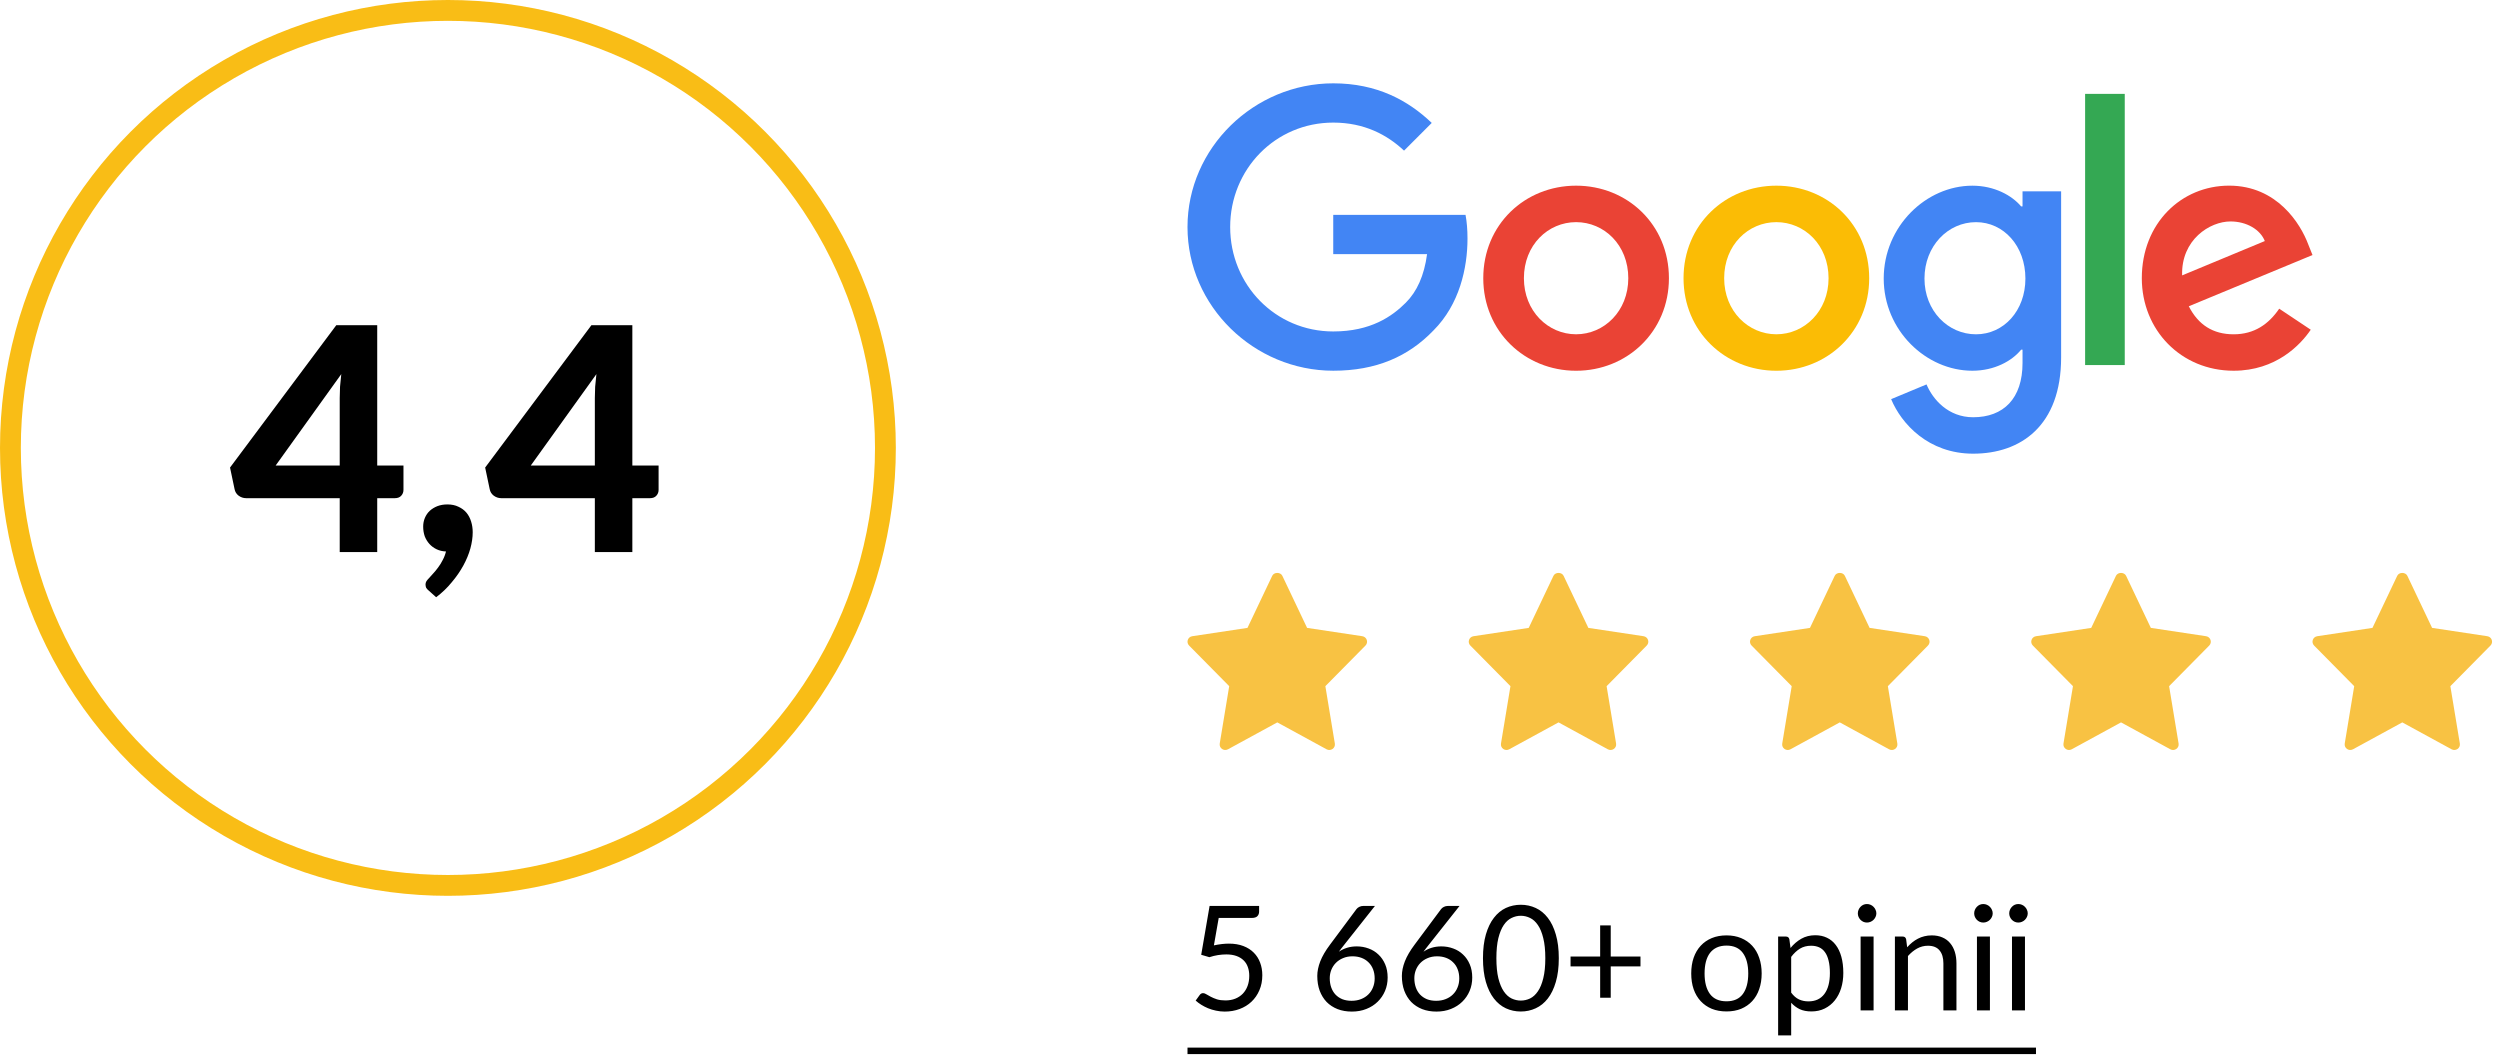 <svg width="240" height="102" viewBox="0 0 240 102" fill="none" xmlns="http://www.w3.org/2000/svg">
<path d="M116.534 90.756C117.057 90.644 117.537 90.588 117.976 90.588C118.499 90.588 118.961 90.665 119.362 90.819C119.763 90.973 120.097 91.185 120.363 91.456C120.634 91.727 120.837 92.046 120.972 92.415C121.112 92.784 121.182 93.185 121.182 93.619C121.182 94.151 121.089 94.632 120.902 95.061C120.72 95.49 120.466 95.859 120.139 96.167C119.817 96.47 119.437 96.704 118.998 96.867C118.559 97.03 118.086 97.112 117.577 97.112C117.283 97.112 117.001 97.082 116.73 97.021C116.459 96.965 116.205 96.888 115.967 96.79C115.734 96.692 115.517 96.58 115.316 96.454C115.115 96.328 114.938 96.195 114.784 96.055L115.169 95.523C115.253 95.402 115.363 95.341 115.498 95.341C115.591 95.341 115.696 95.378 115.813 95.453C115.93 95.523 116.072 95.602 116.24 95.691C116.408 95.78 116.604 95.861 116.828 95.936C117.057 96.006 117.327 96.041 117.64 96.041C117.99 96.041 118.305 95.985 118.585 95.873C118.865 95.761 119.105 95.602 119.306 95.397C119.507 95.187 119.661 94.937 119.768 94.648C119.875 94.359 119.929 94.034 119.929 93.675C119.929 93.362 119.882 93.08 119.789 92.828C119.7 92.576 119.563 92.361 119.376 92.184C119.194 92.007 118.965 91.869 118.69 91.771C118.415 91.673 118.093 91.624 117.724 91.624C117.472 91.624 117.208 91.645 116.933 91.687C116.662 91.729 116.385 91.797 116.1 91.89L115.316 91.659L116.121 86.969H120.874V87.515C120.874 87.692 120.818 87.839 120.706 87.956C120.599 88.068 120.412 88.124 120.146 88.124H116.996L116.534 90.756ZM129.749 96.076C130.085 96.076 130.388 96.022 130.659 95.915C130.934 95.808 131.168 95.658 131.359 95.467C131.555 95.276 131.704 95.049 131.807 94.788C131.914 94.527 131.968 94.242 131.968 93.934C131.968 93.607 131.917 93.313 131.814 93.052C131.711 92.786 131.564 92.562 131.373 92.38C131.186 92.193 130.962 92.051 130.701 91.953C130.44 91.855 130.153 91.806 129.84 91.806C129.504 91.806 129.201 91.864 128.93 91.981C128.659 92.093 128.428 92.247 128.237 92.443C128.05 92.634 127.906 92.858 127.803 93.115C127.705 93.367 127.656 93.631 127.656 93.906C127.656 94.228 127.703 94.522 127.796 94.788C127.889 95.054 128.025 95.283 128.202 95.474C128.384 95.665 128.603 95.815 128.86 95.922C129.121 96.025 129.418 96.076 129.749 96.076ZM129.021 90.728C128.932 90.84 128.846 90.95 128.762 91.057C128.683 91.16 128.606 91.262 128.531 91.365C128.769 91.202 129.03 91.076 129.315 90.987C129.6 90.898 129.91 90.854 130.246 90.854C130.652 90.854 131.035 90.922 131.394 91.057C131.753 91.188 132.066 91.381 132.332 91.638C132.603 91.89 132.817 92.203 132.976 92.576C133.135 92.945 133.214 93.367 133.214 93.843C133.214 94.305 133.13 94.734 132.962 95.131C132.794 95.528 132.558 95.873 132.255 96.167C131.956 96.461 131.595 96.692 131.17 96.86C130.75 97.028 130.286 97.112 129.777 97.112C129.273 97.112 128.816 97.033 128.405 96.874C127.994 96.711 127.644 96.482 127.355 96.188C127.07 95.889 126.849 95.53 126.69 95.11C126.536 94.685 126.459 94.212 126.459 93.689C126.459 93.25 126.555 92.784 126.746 92.289C126.942 91.79 127.252 91.258 127.677 90.693L130.225 87.27C130.29 87.186 130.379 87.116 130.491 87.06C130.608 86.999 130.741 86.969 130.89 86.969H131.996L129.021 90.728ZM137.87 96.076C138.206 96.076 138.51 96.022 138.78 95.915C139.056 95.808 139.289 95.658 139.48 95.467C139.676 95.276 139.826 95.049 139.928 94.788C140.036 94.527 140.089 94.242 140.089 93.934C140.089 93.607 140.038 93.313 139.935 93.052C139.833 92.786 139.686 92.562 139.494 92.38C139.308 92.193 139.084 92.051 138.822 91.953C138.561 91.855 138.274 91.806 137.961 91.806C137.625 91.806 137.322 91.864 137.051 91.981C136.781 92.093 136.55 92.247 136.358 92.443C136.172 92.634 136.027 92.858 135.924 93.115C135.826 93.367 135.777 93.631 135.777 93.906C135.777 94.228 135.824 94.522 135.917 94.788C136.011 95.054 136.146 95.283 136.323 95.474C136.505 95.665 136.725 95.815 136.981 95.922C137.243 96.025 137.539 96.076 137.87 96.076ZM137.142 90.728C137.054 90.84 136.967 90.95 136.883 91.057C136.804 91.16 136.727 91.262 136.652 91.365C136.89 91.202 137.152 91.076 137.436 90.987C137.721 90.898 138.031 90.854 138.367 90.854C138.773 90.854 139.156 90.922 139.515 91.057C139.875 91.188 140.187 91.381 140.453 91.638C140.724 91.89 140.939 92.203 141.097 92.576C141.256 92.945 141.335 93.367 141.335 93.843C141.335 94.305 141.251 94.734 141.083 95.131C140.915 95.528 140.68 95.873 140.376 96.167C140.078 96.461 139.716 96.692 139.291 96.86C138.871 97.028 138.407 97.112 137.898 97.112C137.394 97.112 136.937 97.033 136.526 96.874C136.116 96.711 135.766 96.482 135.476 96.188C135.192 95.889 134.97 95.53 134.811 95.11C134.657 94.685 134.58 94.212 134.58 93.689C134.58 93.25 134.676 92.784 134.867 92.289C135.063 91.79 135.374 91.258 135.798 90.693L138.346 87.27C138.412 87.186 138.5 87.116 138.612 87.06C138.729 86.999 138.862 86.969 139.011 86.969H140.117L137.142 90.728ZM149.645 91.988C149.645 92.865 149.55 93.626 149.358 94.27C149.172 94.909 148.915 95.439 148.588 95.859C148.262 96.279 147.874 96.592 147.426 96.797C146.983 97.002 146.507 97.105 145.998 97.105C145.485 97.105 145.007 97.002 144.563 96.797C144.125 96.592 143.742 96.279 143.415 95.859C143.089 95.439 142.832 94.909 142.645 94.27C142.459 93.626 142.365 92.865 142.365 91.988C142.365 91.111 142.459 90.35 142.645 89.706C142.832 89.062 143.089 88.53 143.415 88.11C143.742 87.685 144.125 87.37 144.563 87.165C145.007 86.96 145.485 86.857 145.998 86.857C146.507 86.857 146.983 86.96 147.426 87.165C147.874 87.37 148.262 87.685 148.588 88.11C148.915 88.53 149.172 89.062 149.358 89.706C149.55 90.35 149.645 91.111 149.645 91.988ZM148.35 91.988C148.35 91.223 148.285 90.581 148.154 90.063C148.028 89.54 147.856 89.12 147.636 88.803C147.422 88.486 147.172 88.259 146.887 88.124C146.603 87.984 146.306 87.914 145.998 87.914C145.69 87.914 145.394 87.984 145.109 88.124C144.825 88.259 144.575 88.486 144.36 88.803C144.146 89.12 143.973 89.54 143.842 90.063C143.716 90.581 143.653 91.223 143.653 91.988C143.653 92.753 143.716 93.395 143.842 93.913C143.973 94.431 144.146 94.849 144.36 95.166C144.575 95.483 144.825 95.712 145.109 95.852C145.394 95.987 145.69 96.055 145.998 96.055C146.306 96.055 146.603 95.987 146.887 95.852C147.172 95.712 147.422 95.483 147.636 95.166C147.856 94.849 148.028 94.431 148.154 93.913C148.285 93.395 148.35 92.753 148.35 91.988ZM157.486 92.772H154.63V95.782H153.615V92.772H150.773V91.827H153.615V88.838H154.63V91.827H157.486V92.772ZM165.746 89.797C166.264 89.797 166.73 89.883 167.146 90.056C167.561 90.229 167.916 90.474 168.21 90.791C168.504 91.108 168.728 91.493 168.882 91.946C169.04 92.394 169.12 92.896 169.12 93.451C169.12 94.011 169.04 94.515 168.882 94.963C168.728 95.411 168.504 95.794 168.21 96.111C167.916 96.428 167.561 96.673 167.146 96.846C166.73 97.014 166.264 97.098 165.746 97.098C165.223 97.098 164.752 97.014 164.332 96.846C163.916 96.673 163.562 96.428 163.268 96.111C162.974 95.794 162.747 95.411 162.589 94.963C162.435 94.515 162.358 94.011 162.358 93.451C162.358 92.896 162.435 92.394 162.589 91.946C162.747 91.493 162.974 91.108 163.268 90.791C163.562 90.474 163.916 90.229 164.332 90.056C164.752 89.883 165.223 89.797 165.746 89.797ZM165.746 96.125C166.446 96.125 166.968 95.892 167.314 95.425C167.659 94.954 167.832 94.298 167.832 93.458C167.832 92.613 167.659 91.955 167.314 91.484C166.968 91.013 166.446 90.777 165.746 90.777C165.391 90.777 165.081 90.838 164.815 90.959C164.553 91.08 164.334 91.255 164.157 91.484C163.984 91.713 163.853 91.995 163.765 92.331C163.681 92.662 163.639 93.038 163.639 93.458C163.639 94.298 163.811 94.954 164.157 95.425C164.507 95.892 165.036 96.125 165.746 96.125ZM171.953 95.292C172.182 95.6 172.431 95.817 172.702 95.943C172.973 96.069 173.276 96.132 173.612 96.132C174.275 96.132 174.783 95.896 175.138 95.425C175.493 94.954 175.67 94.282 175.67 93.409C175.67 92.947 175.628 92.55 175.544 92.219C175.465 91.888 175.348 91.617 175.194 91.407C175.04 91.192 174.851 91.036 174.627 90.938C174.403 90.84 174.149 90.791 173.864 90.791C173.458 90.791 173.101 90.884 172.793 91.071C172.49 91.258 172.21 91.521 171.953 91.862V95.292ZM171.89 91.008C172.189 90.639 172.534 90.343 172.926 90.119C173.318 89.895 173.766 89.783 174.27 89.783C174.681 89.783 175.052 89.862 175.383 90.021C175.714 90.175 175.997 90.406 176.23 90.714C176.463 91.017 176.643 91.395 176.769 91.848C176.895 92.301 176.958 92.821 176.958 93.409C176.958 93.932 176.888 94.419 176.748 94.872C176.608 95.32 176.405 95.71 176.139 96.041C175.878 96.368 175.556 96.627 175.173 96.818C174.795 97.005 174.368 97.098 173.892 97.098C173.458 97.098 173.085 97.026 172.772 96.881C172.464 96.732 172.191 96.526 171.953 96.265V99.401H170.7V89.909H171.449C171.626 89.909 171.736 89.995 171.778 90.168L171.89 91.008ZM179.864 89.909V97H178.618V89.909H179.864ZM180.13 87.683C180.13 87.804 180.104 87.919 180.053 88.026C180.006 88.129 179.941 88.222 179.857 88.306C179.777 88.385 179.682 88.448 179.57 88.495C179.462 88.542 179.348 88.565 179.227 88.565C179.105 88.565 178.991 88.542 178.884 88.495C178.781 88.448 178.69 88.385 178.611 88.306C178.531 88.222 178.468 88.129 178.422 88.026C178.375 87.919 178.352 87.804 178.352 87.683C178.352 87.562 178.375 87.447 178.422 87.34C178.468 87.228 178.531 87.132 178.611 87.053C178.69 86.969 178.781 86.904 178.884 86.857C178.991 86.81 179.105 86.787 179.227 86.787C179.348 86.787 179.462 86.81 179.57 86.857C179.682 86.904 179.777 86.969 179.857 87.053C179.941 87.132 180.006 87.228 180.053 87.34C180.104 87.447 180.13 87.562 180.13 87.683ZM183.087 90.938C183.241 90.765 183.404 90.609 183.577 90.469C183.749 90.329 183.931 90.21 184.123 90.112C184.319 90.009 184.524 89.932 184.739 89.881C184.958 89.825 185.194 89.797 185.446 89.797C185.833 89.797 186.174 89.862 186.468 89.993C186.766 90.119 187.014 90.301 187.21 90.539C187.41 90.772 187.562 91.055 187.665 91.386C187.767 91.717 187.819 92.084 187.819 92.485V97H186.566V92.485C186.566 91.948 186.442 91.533 186.195 91.239C185.952 90.94 185.581 90.791 185.082 90.791C184.713 90.791 184.368 90.88 184.046 91.057C183.728 91.234 183.434 91.475 183.164 91.778V97H181.911V89.909H182.66C182.837 89.909 182.947 89.995 182.989 90.168L183.087 90.938ZM191.033 89.909V97H189.787V89.909H191.033ZM191.299 87.683C191.299 87.804 191.274 87.919 191.222 88.026C191.176 88.129 191.11 88.222 191.026 88.306C190.947 88.385 190.851 88.448 190.739 88.495C190.632 88.542 190.518 88.565 190.396 88.565C190.275 88.565 190.161 88.542 190.053 88.495C189.951 88.448 189.86 88.385 189.78 88.306C189.701 88.222 189.638 88.129 189.591 88.026C189.545 87.919 189.521 87.804 189.521 87.683C189.521 87.562 189.545 87.447 189.591 87.34C189.638 87.228 189.701 87.132 189.78 87.053C189.86 86.969 189.951 86.904 190.053 86.857C190.161 86.81 190.275 86.787 190.396 86.787C190.518 86.787 190.632 86.81 190.739 86.857C190.851 86.904 190.947 86.969 191.026 87.053C191.11 87.132 191.176 87.228 191.222 87.34C191.274 87.447 191.299 87.562 191.299 87.683ZM194.397 89.909V97H193.151V89.909H194.397ZM194.663 87.683C194.663 87.804 194.637 87.919 194.586 88.026C194.539 88.129 194.474 88.222 194.39 88.306C194.31 88.385 194.215 88.448 194.103 88.495C193.995 88.542 193.881 88.565 193.76 88.565C193.638 88.565 193.524 88.542 193.417 88.495C193.314 88.448 193.223 88.385 193.144 88.306C193.064 88.222 193.001 88.129 192.955 88.026C192.908 87.919 192.885 87.804 192.885 87.683C192.885 87.562 192.908 87.447 192.955 87.34C193.001 87.228 193.064 87.132 193.144 87.053C193.223 86.969 193.314 86.904 193.417 86.857C193.524 86.81 193.638 86.787 193.76 86.787C193.881 86.787 193.995 86.81 194.103 86.857C194.215 86.904 194.31 86.969 194.39 87.053C194.474 87.132 194.539 87.228 194.586 87.34C194.637 87.447 194.663 87.562 194.663 87.683Z" fill="black"/>
<path d="M114 100.57H195.454V101.193H114V100.57Z" fill="black"/>
<path d="M130.781 61.076L125.481 60.277L123.106 55.28C122.929 54.907 122.309 54.907 122.132 55.28L119.757 60.277L114.458 61.076C114.022 61.142 113.849 61.665 114.154 61.974L118.004 65.871L117.094 71.381C117.021 71.819 117.494 72.147 117.886 71.932L122.619 69.349L127.353 71.933C127.74 72.146 128.218 71.823 128.145 71.382L127.235 65.872L131.085 61.974C131.39 61.665 131.215 61.142 130.781 61.076Z" fill="#F8C243"/>
<path d="M157.781 61.076L152.481 60.277L150.106 55.28C149.929 54.907 149.309 54.907 149.132 55.28L146.757 60.277L141.458 61.076C141.022 61.142 140.849 61.665 141.154 61.974L145.004 65.871L144.094 71.381C144.021 71.819 144.494 72.147 144.886 71.932L149.619 69.349L154.353 71.933C154.74 72.146 155.218 71.823 155.145 71.382L154.235 65.872L158.085 61.974C158.39 61.665 158.215 61.142 157.781 61.076Z" fill="#F8C243"/>
<path d="M184.781 61.076L179.481 60.277L177.106 55.28C176.929 54.907 176.309 54.907 176.132 55.28L173.757 60.277L168.458 61.076C168.022 61.142 167.849 61.665 168.154 61.974L172.004 65.871L171.094 71.381C171.021 71.819 171.494 72.147 171.886 71.932L176.619 69.349L181.353 71.933C181.74 72.146 182.218 71.823 182.145 71.382L181.235 65.872L185.085 61.974C185.39 61.665 185.215 61.142 184.781 61.076Z" fill="#F8C243"/>
<path d="M211.781 61.076L206.481 60.277L204.106 55.28C203.929 54.907 203.309 54.907 203.132 55.28L200.757 60.277L195.458 61.076C195.022 61.142 194.849 61.665 195.154 61.974L199.004 65.871L198.094 71.381C198.021 71.819 198.494 72.147 198.886 71.932L203.619 69.349L208.353 71.933C208.74 72.146 209.218 71.823 209.145 71.382L208.235 65.872L212.085 61.974C212.39 61.665 212.215 61.142 211.781 61.076Z" fill="#F8C243"/>
<path d="M238.781 61.076L233.481 60.277L231.106 55.28C230.929 54.907 230.309 54.907 230.132 55.28L227.757 60.277L222.458 61.076C222.022 61.142 221.849 61.665 222.154 61.974L226.004 65.871L225.094 71.381C225.021 71.819 225.494 72.147 225.886 71.932L230.619 69.349L235.353 71.933C235.74 72.146 236.218 71.823 236.145 71.382L235.235 65.872L239.085 61.974C239.39 61.665 239.215 61.142 238.781 61.076Z" fill="#F8C243"/>
<path d="M32.613 44.69V38.21C32.613 37.87 32.623 37.51 32.643 37.13C32.673 36.74 32.713 36.335 32.763 35.915L26.463 44.69H32.613ZM38.733 44.69V47.03C38.733 47.25 38.658 47.44 38.508 47.6C38.368 47.75 38.168 47.825 37.908 47.825H36.213V53H32.613V47.825H23.628C23.368 47.825 23.128 47.745 22.908 47.585C22.698 47.425 22.568 47.215 22.518 46.955L22.083 44.885L32.283 31.22H36.213V44.69H38.733ZM41.15 56.69C41.04 56.6 40.96 56.51 40.91 56.42C40.87 56.33 40.85 56.22 40.85 56.09C40.85 56 40.88 55.9 40.94 55.79C41.01 55.69 41.09 55.595 41.18 55.505C41.29 55.385 41.425 55.235 41.585 55.055C41.745 54.885 41.905 54.69 42.065 54.47C42.225 54.26 42.37 54.025 42.5 53.765C42.64 53.505 42.745 53.23 42.815 52.94C42.485 52.93 42.185 52.86 41.915 52.73C41.645 52.6 41.415 52.43 41.225 52.22C41.035 52.01 40.885 51.765 40.775 51.485C40.675 51.195 40.625 50.885 40.625 50.555C40.625 50.255 40.68 49.975 40.79 49.715C40.9 49.455 41.055 49.23 41.255 49.04C41.465 48.85 41.71 48.7 41.99 48.59C42.28 48.48 42.6 48.425 42.95 48.425C43.36 48.425 43.715 48.5 44.015 48.65C44.325 48.79 44.58 48.98 44.78 49.22C44.98 49.46 45.13 49.745 45.23 50.075C45.33 50.395 45.38 50.735 45.38 51.095C45.38 51.585 45.305 52.105 45.155 52.655C45.005 53.195 44.78 53.74 44.48 54.29C44.18 54.84 43.81 55.375 43.37 55.895C42.94 56.425 42.44 56.905 41.87 57.335L41.15 56.69ZM57.105 44.69V38.21C57.105 37.87 57.115 37.51 57.135 37.13C57.165 36.74 57.205 36.335 57.255 35.915L50.955 44.69H57.105ZM63.225 44.69V47.03C63.225 47.25 63.15 47.44 63 47.6C62.86 47.75 62.66 47.825 62.4 47.825H60.705V53H57.105V47.825H48.12C47.86 47.825 47.62 47.745 47.4 47.585C47.19 47.425 47.06 47.215 47.01 46.955L46.575 44.885L56.775 31.22H60.705V44.69H63.225Z" fill="black"/>
<circle cx="43" cy="43" r="42" stroke="#F9BD16" stroke-width="2"/>
<path d="M160.217 26.708C160.217 31.823 156.216 35.592 151.305 35.592C146.395 35.592 142.394 31.823 142.394 26.708C142.394 21.557 146.395 17.824 151.305 17.824C156.216 17.824 160.217 21.557 160.217 26.708ZM156.316 26.708C156.316 23.512 153.997 21.325 151.305 21.325C148.614 21.325 146.295 23.512 146.295 26.708C146.295 29.872 148.614 32.091 151.305 32.091C153.997 32.091 156.316 29.868 156.316 26.708Z" fill="#EA4335"/>
<path d="M179.443 26.708C179.443 31.823 175.442 35.592 170.531 35.592C165.62 35.592 161.619 31.823 161.619 26.708C161.619 21.561 165.62 17.824 170.531 17.824C175.442 17.824 179.443 21.557 179.443 26.708ZM175.542 26.708C175.542 23.512 173.223 21.325 170.531 21.325C167.839 21.325 165.52 23.512 165.52 26.708C165.52 29.872 167.839 32.091 170.531 32.091C173.223 32.091 175.542 29.868 175.542 26.708Z" fill="#FBBC05"/>
<path d="M197.868 18.363V34.312C197.868 40.873 193.998 43.553 189.424 43.553C185.119 43.553 182.527 40.673 181.55 38.318L184.946 36.904C185.551 38.349 187.033 40.056 189.42 40.056C192.348 40.056 194.163 38.249 194.163 34.849V33.571H194.027C193.153 34.649 191.471 35.59 189.348 35.59C184.906 35.59 180.837 31.721 180.837 26.742C180.837 21.727 184.906 17.826 189.348 17.826C191.467 17.826 193.149 18.767 194.027 19.813H194.163V18.367H197.868V18.363ZM194.439 26.742C194.439 23.614 192.352 21.327 189.697 21.327C187.005 21.327 184.75 23.614 184.75 26.742C184.75 29.838 187.005 32.093 189.697 32.093C192.352 32.093 194.439 29.838 194.439 26.742Z" fill="#4285F4"/>
<path d="M203.976 9.012V35.046H200.171V9.012H203.976Z" fill="#34A853"/>
<path d="M218.804 29.634L221.832 31.653C220.855 33.099 218.5 35.59 214.43 35.59C209.383 35.59 205.614 31.689 205.614 26.706C205.614 21.423 209.415 17.822 213.994 17.822C218.604 17.822 220.859 21.491 221.596 23.474L222 24.483L210.124 29.402C211.034 31.184 212.447 32.093 214.43 32.093C216.417 32.093 217.795 31.116 218.804 29.634ZM209.484 26.438L217.422 23.141C216.986 22.032 215.672 21.259 214.126 21.259C212.143 21.259 209.383 23.009 209.484 26.438Z" fill="#EA4335"/>
<path d="M127.991 24.398V20.629H140.692C140.816 21.286 140.88 22.063 140.88 22.904C140.88 25.732 140.107 29.228 137.615 31.72C135.192 34.243 132.096 35.589 127.995 35.589C120.393 35.589 114 29.396 114 21.794C114 14.192 120.393 8 127.995 8C132.2 8 135.196 9.65 137.447 11.801L134.788 14.461C133.174 12.947 130.987 11.769 127.991 11.769C122.439 11.769 118.097 16.243 118.097 21.794C118.097 27.346 122.439 31.82 127.991 31.82C131.591 31.82 133.642 30.374 134.956 29.06C136.021 27.995 136.722 26.473 136.999 24.394L127.991 24.398Z" fill="#4285F4"/>
</svg>
